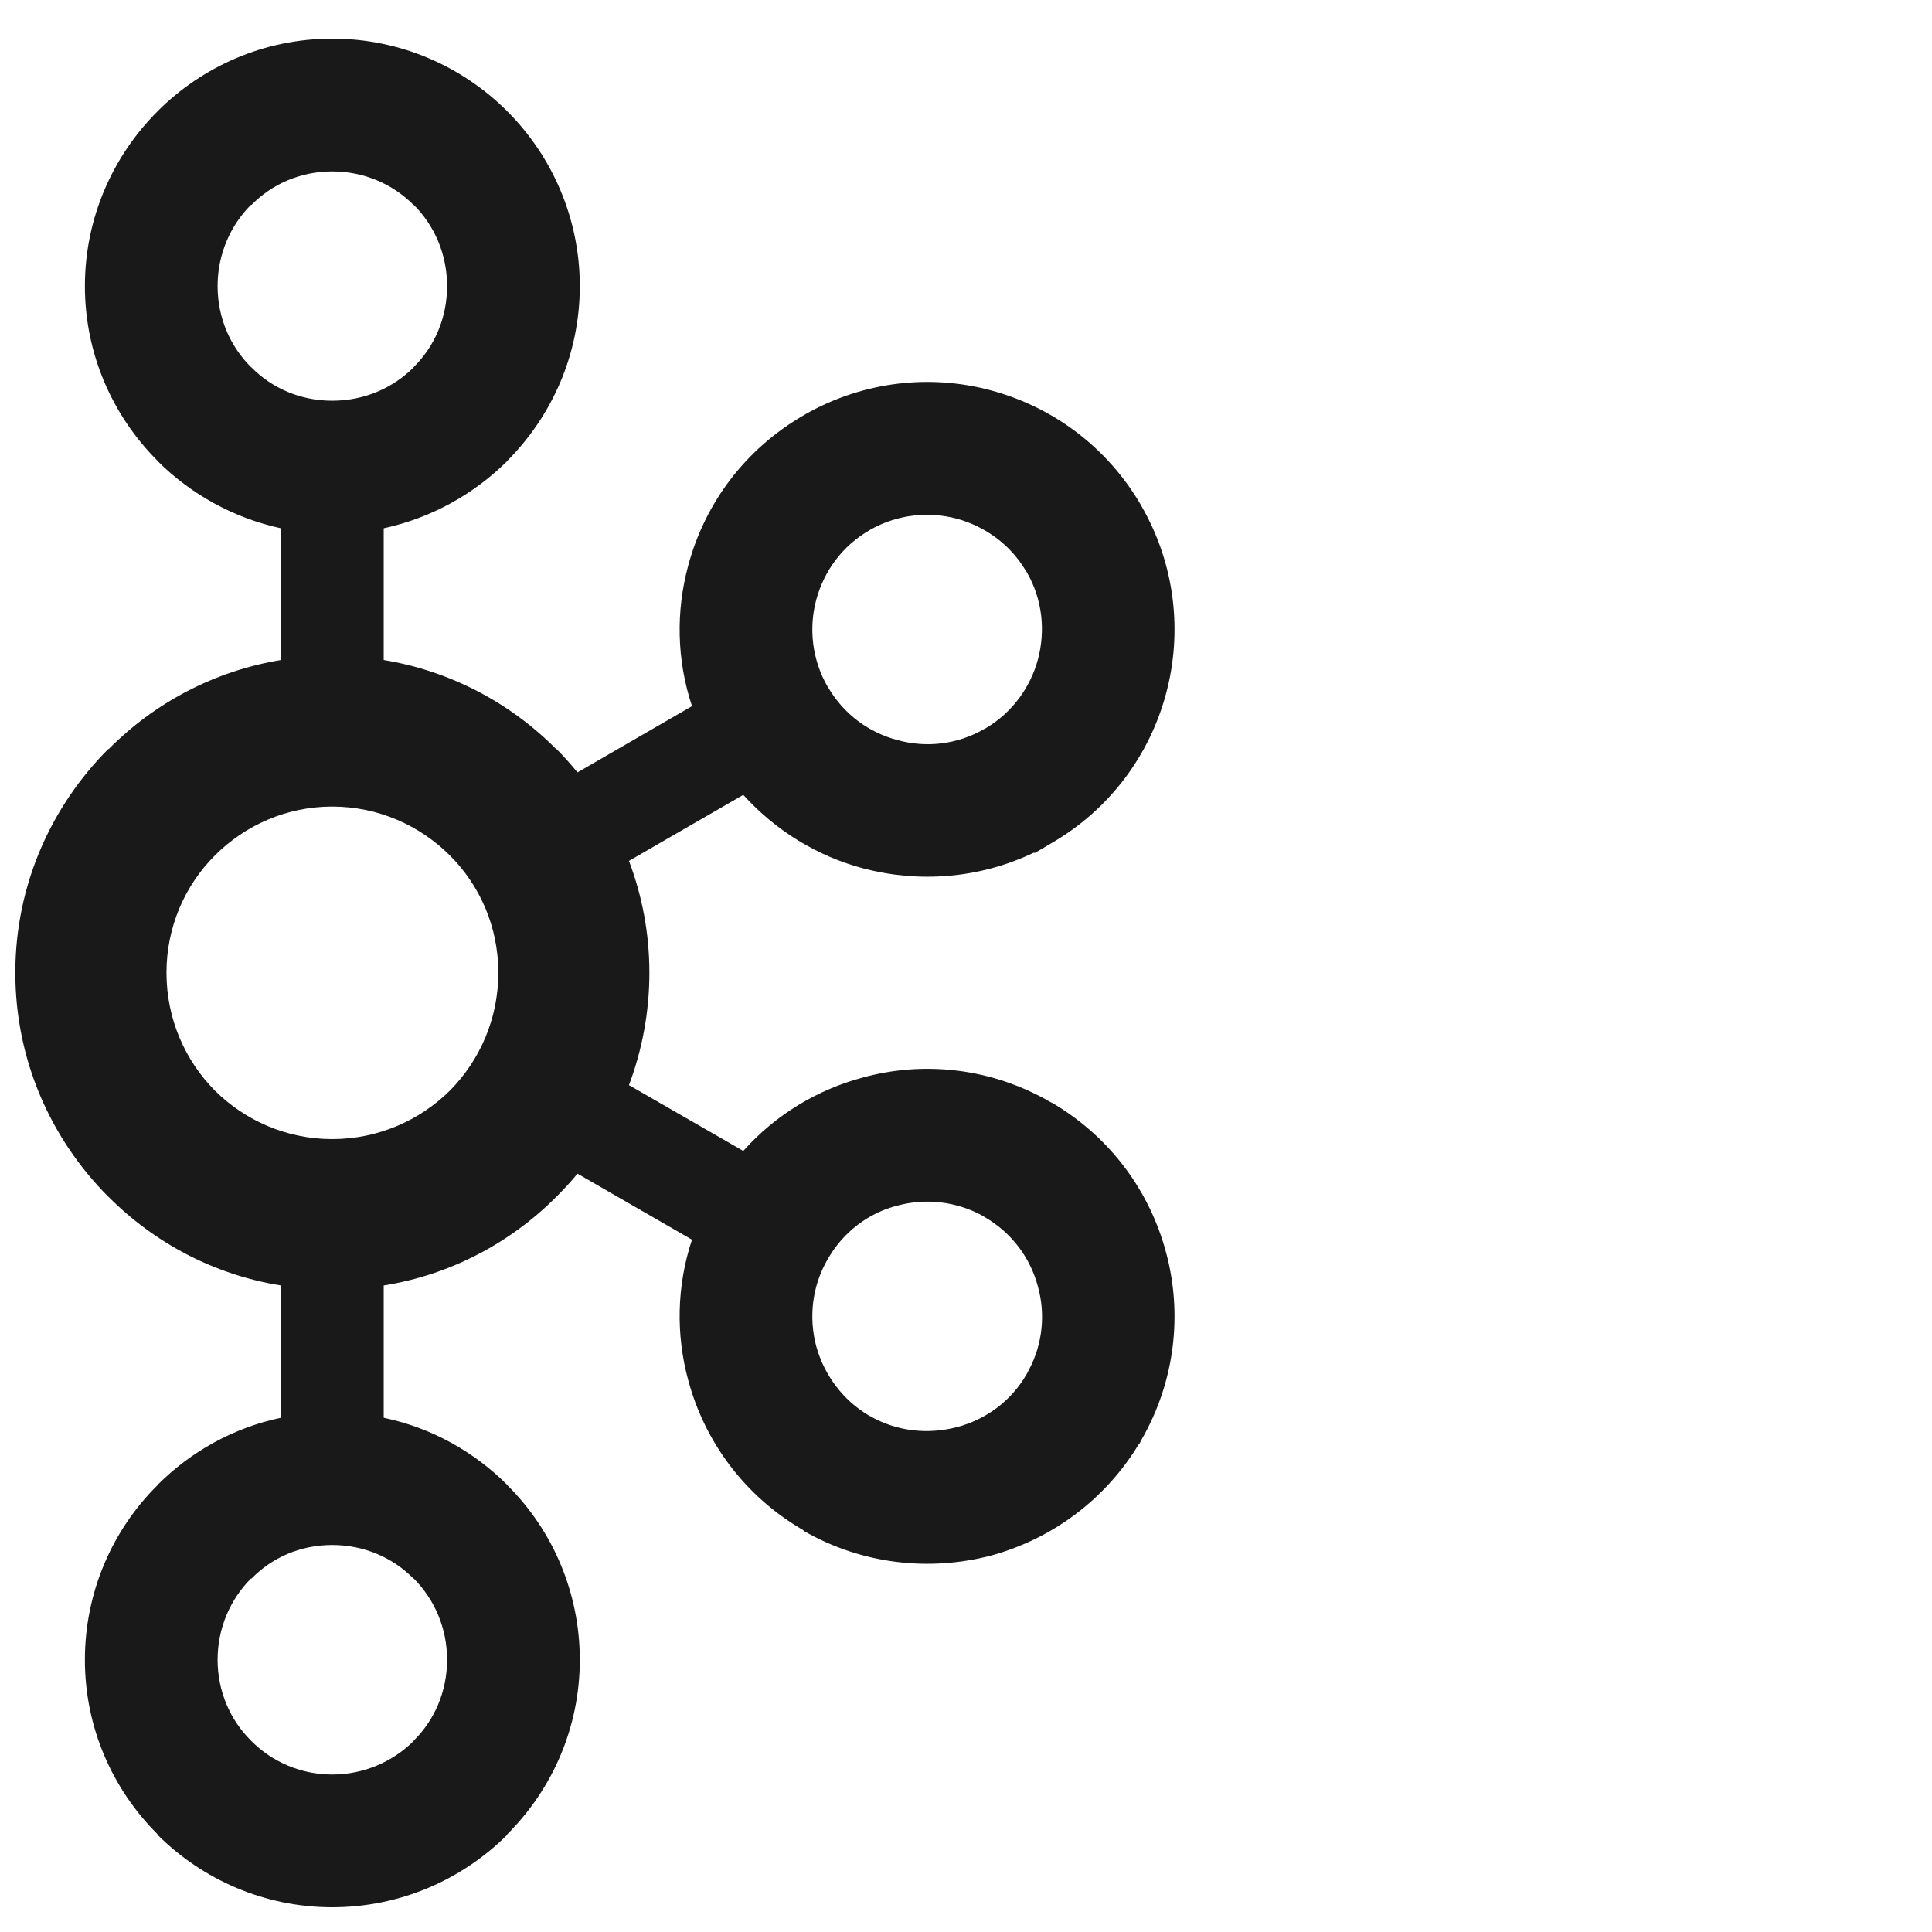 <svg width="100" height="100" viewBox="0 0 100 100" fill="none" xmlns="http://www.w3.org/2000/svg">
<path d="M21.402 10.605C20.336 9.533 18.848 8.872 17.195 8.872C15.547 8.872 14.071 9.533 13.018 10.605H12.987C11.924 11.671 11.263 13.16 11.263 14.807C11.263 16.461 11.924 17.937 12.987 18.997L13.018 19.021C14.071 20.087 15.547 20.742 17.195 20.742C18.848 20.742 20.336 20.087 21.402 19.021L21.418 18.997C22.486 17.937 23.141 16.461 23.141 14.807C23.141 13.16 22.486 11.671 21.418 10.605H21.402ZM17.195 91.849C18.848 91.849 20.336 91.175 21.402 90.122L21.418 90.09C22.486 89.039 23.141 87.55 23.141 85.914C23.141 84.261 22.486 82.778 21.418 81.707H21.402C20.336 80.623 18.848 79.968 17.195 79.968C15.547 79.968 14.071 80.623 13.018 81.707H12.987C11.924 82.778 11.263 84.261 11.263 85.914C11.263 87.55 11.924 89.039 12.987 90.09L13.018 90.122C14.071 91.175 15.547 91.849 17.195 91.849ZM49.532 73.867C51.003 73.482 52.334 72.538 53.147 71.111L53.256 70.903C53.979 69.549 54.11 67.987 53.725 66.603C53.336 65.121 52.38 63.81 50.957 62.99L50.874 62.935C49.487 62.175 47.907 62.01 46.455 62.401C44.979 62.769 43.653 63.755 42.845 65.17C42.027 66.572 41.855 68.189 42.247 69.678C42.652 71.141 43.598 72.465 45.012 73.291H45.022C46.439 74.106 48.045 74.253 49.532 73.867ZM23.286 44.278C21.726 42.723 19.577 41.748 17.195 41.748C14.822 41.748 12.678 42.723 11.122 44.278C9.572 45.828 8.617 47.972 8.617 50.348C8.617 52.73 9.572 54.88 11.122 56.449C12.678 57.991 14.822 58.959 17.195 58.959C19.577 58.959 21.726 57.991 23.286 56.449C24.838 54.88 25.793 52.73 25.793 50.348C25.793 47.972 24.838 45.828 23.286 44.278ZM19.861 34.162C23.313 34.73 26.418 36.384 28.788 38.773H28.807C29.183 39.152 29.551 39.563 29.891 39.979L35.817 36.55C35.02 34.143 34.984 31.626 35.623 29.268C36.469 26.107 38.518 23.277 41.589 21.501L41.69 21.44C44.728 19.719 48.181 19.363 51.3 20.209C54.456 21.054 57.305 23.112 59.078 26.181V26.187C60.842 29.237 61.201 32.74 60.358 35.889C59.519 39.047 57.461 41.896 54.393 43.659L53.584 44.138H53.501C50.663 45.491 47.542 45.7 44.676 44.946C42.322 44.321 40.162 43.01 38.472 41.142L32.555 44.56C33.235 46.36 33.612 48.303 33.612 50.348C33.612 52.388 33.235 54.354 32.555 56.166L38.472 59.572C40.162 57.68 42.322 56.393 44.676 55.768C47.832 54.905 51.333 55.273 54.393 57.055L54.588 57.147V57.159C57.544 58.947 59.528 61.716 60.358 64.839C61.201 67.969 60.842 71.472 59.078 74.529L58.971 74.743L58.959 74.725C57.186 77.671 54.393 79.668 51.309 80.512C48.145 81.345 44.645 80.99 41.589 79.233V79.208C38.518 77.432 36.469 74.596 35.623 71.442C34.984 69.09 35.02 66.572 35.817 64.166L29.891 60.748C29.551 61.165 29.183 61.557 28.807 61.936L28.788 61.954C26.418 64.331 23.313 65.985 19.861 66.536V73.383C22.321 73.898 24.525 75.129 26.253 76.856L26.262 76.875C28.577 79.177 30.01 82.386 30.01 85.914C30.01 89.431 28.577 92.62 26.262 94.935L26.253 94.972C23.922 97.287 20.723 98.72 17.195 98.72C13.686 98.72 10.482 97.287 8.157 94.972H8.149V94.935C5.83 92.62 4.394 89.431 4.394 85.914C4.394 82.386 5.83 79.177 8.149 76.875V76.856H8.157C9.882 75.129 12.089 73.898 14.543 73.383V66.536C11.088 65.985 7.992 64.331 5.625 61.954L5.6 61.936C2.642 58.966 0.793 54.88 0.793 50.348C0.793 45.828 2.642 41.743 5.6 38.773H5.625C7.992 36.384 11.088 34.73 14.543 34.162V27.344C12.089 26.811 9.882 25.581 8.157 23.866H8.149V23.847C5.83 21.52 4.394 18.335 4.394 14.807C4.394 11.297 5.83 8.082 8.149 5.766L8.157 5.755C10.482 3.433 13.686 2 17.195 2C20.723 2 23.922 3.433 26.253 5.755V5.766H26.262C28.577 8.082 30.01 11.297 30.01 14.807C30.01 18.335 28.577 21.52 26.262 23.847L26.253 23.866C24.525 25.581 22.321 26.811 19.861 27.344V34.162ZM53.147 29.617L53.097 29.544C52.279 28.165 50.974 27.246 49.532 26.848C48.045 26.456 46.439 26.622 45.012 27.436H45.022C43.598 28.244 42.646 29.568 42.247 31.05C41.855 32.52 42.027 34.143 42.845 35.557L42.873 35.595C43.693 36.99 44.998 37.927 46.455 38.306C47.919 38.717 49.551 38.546 50.957 37.725L51.033 37.688C52.417 36.862 53.339 35.557 53.725 34.124C54.117 32.648 53.961 31.031 53.147 29.617Z" fill="#1A1919"/>
</svg>
